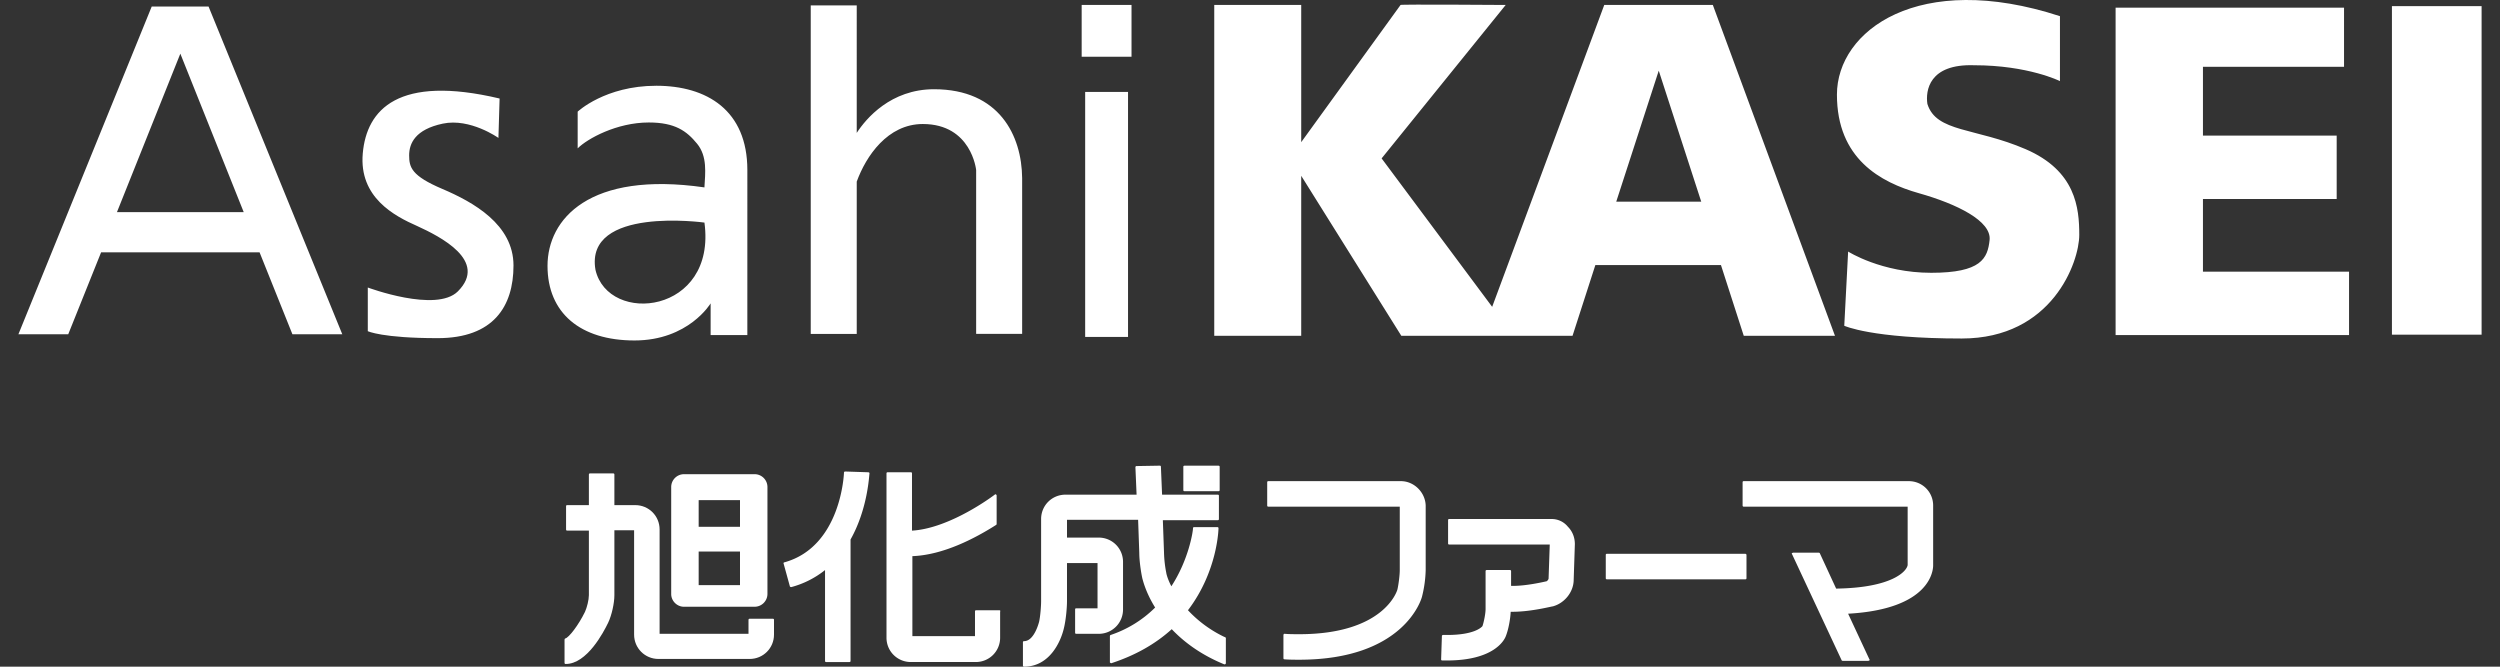 <svg version="1.1" id="レイヤー_1" xmlns="http://www.w3.org/2000/svg" x="0" y="0" viewBox="0 0 150 40" style="enable-background:new 0 0 150 40" xml:space="preserve"><rect x="0" y="0" width="150" height="40" fill="#333333" stroke="none"/><style>.st0{fill:#fff}</style><g id="レイヤー_4_2_"><path class="st0" d="M11.933.39H9.104l-8 19.666h2.99l1.972-4.916h9.508l1.971 4.916h2.992L12.513.391h-.58zM7.017 12.729 10.82 3.22l3.803 9.508H7.017zm19.526-1.392c-1.855-.788-1.994-1.298-1.994-2.017 0-.719.371-1.554 2.018-1.902 1.646-.348 3.339.858 3.339.858l.07-2.365c-6.076-1.438-7.978.65-8.21 3.293-.232 2.644 1.902 3.757 3.27 4.36 1.368.626 4.267 2.087 2.435 3.919-1.299 1.299-5.403-.232-5.403-.232v2.62s.858.418 4.197.418 4.545-1.902 4.545-4.36-2.411-3.803-4.267-4.592zm12.825-6.191c-3.061 0-4.708 1.553-4.708 1.553v2.203c.58-.58 2.342-1.553 4.267-1.553 1.577 0 2.273.51 2.899 1.275.626.765.487 1.763.44 2.62-6.91-.996-9.415 1.902-9.415 4.708 0 2.83 1.971 4.476 5.218 4.476s4.569-2.226 4.569-2.226v1.902h2.203V10.2c0-3.571-2.412-5.055-5.473-5.055zm-3.641 11.038c-.65-3.826 6.54-2.829 6.54-2.829.742 5.496-5.775 6.169-6.54 2.83zm20.315-10.83c-2.598 0-4.082 1.763-4.638 2.62V.322h-2.76v19.712h2.76v-9.137c.556-1.53 1.855-3.456 3.965-3.456 2.922 0 3.2 2.76 3.2 2.76v9.833h2.76v-9.346c-.023-2.55-1.368-5.334-5.287-5.334zM64.9.298h2.991v3.107H64.9V.298zm.208 5.218h2.574v14.702H65.11V5.516zM100.8.298h-4.545L89.53 18.41l-6.633-8.906L90.341.298s-6.355-.047-6.308 0l-5.96 8.232V.298h-5.218v19.85h5.218v-9.6l6.006 9.6h10.273l1.369-4.243h7.537l1.368 4.244h5.473L102.77.298h-1.972zm-3.826 11.804 2.551-7.862 2.55 7.862h-5.101zm24.559-3.154c-3.015-1.299-5.357-.997-5.89-2.713-.117-.789.092-2.412 2.805-2.32 3.247 0 5.149.951 5.149.951V.97c-8.465-2.76-13.381.858-13.381 4.708s2.62 5.264 4.916 5.914c2.296.649 4.36 1.67 4.244 2.806-.116 1.113-.51 1.97-3.502 1.97s-4.986-1.275-4.986-1.275l-.232 4.453s1.624.765 7.05.765c5.427 0 7.05-4.591 7.05-6.215s-.208-3.85-3.223-5.148zm10.644 2.991h8.024V8.136h-8.024V4.008h8.465V.46h-13.706v19.643h14.007v-3.804h-8.766v-4.36zM143.516.367h5.38V20.08h-5.38V.367zM46.371 37.124H44.98c-.047 0-.07.024-.07.07v.835h-5.334v-6.262c0-.811-.649-1.46-1.46-1.46h-1.253v-1.833c0-.046-.023-.07-.07-.07h-1.39c-.047 0-.07.024-.07.07v1.832h-1.3c-.045 0-.069.024-.069.07v1.391c0 .047.024.07.07.07h1.299v3.873c0 .278-.116.742-.232.997-.395.812-.974 1.554-1.183 1.6-.023 0-.046.046-.046.07v1.391c0 .046.023.07.07.07 1.275 0 2.272-1.902 2.55-2.482.209-.44.371-1.16.371-1.646v-3.896h1.183v6.261c0 .812.65 1.461 1.46 1.461h5.474c.812 0 1.46-.65 1.46-1.46v-.905c0-.023-.022-.047-.069-.047z"/><path class="st0" d="M41.037 36.405h4.244a.772.772 0 0 0 .766-.765v-6.424a.772.772 0 0 0-.766-.765h-4.244a.772.772 0 0 0-.765.765v6.424c0 .418.348.765.765.765zM44.4 33.09v2.018h-2.48V33.09h2.48zm0-3.084v1.6h-2.48v-1.6h2.48zm7.7-1.67-1.392-.046c-.023 0-.046 0-.046.023-.024.023-.024.023-.024.046 0 .047-.162 4.43-3.571 5.38-.046 0-.07.047-.046.093l.37 1.345c0 .024.047.047.07.047h.023a5.53 5.53 0 0 0 2.018-1.02v5.45c0 .046.023.069.07.069h1.391c.046 0 .07-.023.07-.07V32.37c1.043-1.855 1.113-3.873 1.136-3.965 0-.023 0-.047-.023-.047-.023-.023-.047-.023-.047-.023zm7.86 8.28h-1.39c-.047 0-.07.022-.07.069v1.484h-3.757v-4.8c1.855-.07 3.757-1.067 5.032-1.879.024-.023.024-.046.024-.07v-1.692c0-.024-.024-.047-.047-.07h-.023c-.023 0-.023 0-.046.023-.65.487-2.946 2.041-4.963 2.157v-3.432c0-.047-.023-.07-.07-.07h-1.39c-.047 0-.07.023-.07.07v9.856c0 .811.65 1.46 1.461 1.46h3.896c.812 0 1.461-.649 1.461-1.46v-1.554c.024-.07 0-.093-.046-.093zm11.11-7.144h2.04c.046 0 .07-.023.07-.07v-1.39c0-.047-.024-.07-.07-.07h-2.04c-.047 0-.07.023-.07.07v1.39c0 .047.023.07.07.07z"/><path class="st0" d="M73.458 38.214a7.274 7.274 0 0 1-2.18-1.6c1.786-2.342 1.832-4.893 1.832-4.916 0-.047-.023-.07-.07-.07h-1.39c-.046 0-.07.023-.07.07 0 .185-.255 1.878-1.298 3.478-.232-.44-.302-.765-.302-.788a7.123 7.123 0 0 1-.139-1.23l-.07-1.947h3.294c.046 0 .07-.023.07-.07V29.75c0-.047-.024-.07-.07-.07h-3.34l-.07-1.67c0-.046-.023-.07-.069-.07l-1.391.024c-.024 0-.047 0-.047.023-.023.023-.023.023-.023.047l.07 1.646h-4.267c-.812 0-1.461.65-1.461 1.461v4.917c0 .324-.047.904-.116 1.229 0 0-.279 1.182-.905 1.182-.046 0-.07.024-.07.07v1.391c0 .047.024.07.07.07 1.53 0 2.226-1.507 2.412-2.412.093-.417.162-1.09.162-1.53v-2.273h1.832v2.713h-1.275c-.047 0-.07.023-.07.07v1.391c0 .047.023.07.07.07h1.345c.812 0 1.46-.65 1.46-1.461v-2.853c0-.811-.648-1.46-1.46-1.46H64.02v-1.067h4.267l.07 1.994c0 .44.093 1.113.185 1.53.024.07.186.812.766 1.74a6.888 6.888 0 0 1-2.667 1.646c-.023 0-.047.047-.047.07v1.554c0 .023 0 .046.024.046s.023.023.046.023h.023c1.415-.464 2.62-1.136 3.618-2.04.835.88 1.902 1.6 3.154 2.11h.023c.023 0 .023 0 .046-.023.024-.024.024-.024.024-.047v-1.53c-.047-.023-.07-.047-.093-.047zm10.598-9.345h-7.954c-.047 0-.07.023-.07.07v1.39c0 .047.023.07.07.07h7.884v3.803c0 .302-.07.858-.139 1.16-.023.116-.835 2.69-5.89 2.69-.278 0-.58 0-.881-.023-.024 0-.047 0-.047.023-.023.023-.023.023-.023.046v1.392c0 .046.023.07.07.07.301.023.603.023.88.023 6.309 0 7.352-3.665 7.375-3.827a7.15 7.15 0 0 0 .21-1.554V30.33c-.024-.789-.697-1.461-1.485-1.461zm9.021 2.272h-6.122c-.047 0-.07.023-.07.07v1.391c0 .047.023.07.07.07h6.03l-.07 2.04c0 .047-.07.14-.116.163-.302.07-1.253.278-2.018.278h-.116v-.881c0-.046-.023-.07-.07-.07h-1.39c-.047 0-.07.024-.07.07v2.273c0 .255-.093.742-.186 1.02-.07.093-.533.533-2.11.533h-.255c-.024 0-.047 0-.047.024-.023.023-.023.023-.023.046l-.046 1.391c0 .047.023.07.07.07h.278c2.806 0 3.432-1.206 3.525-1.438.162-.394.278-1.02.301-1.484h.116c1.113 0 2.342-.325 2.412-.325.695-.185 1.252-.858 1.252-1.6l.07-2.133c0-.395-.14-.766-.418-1.044a1.245 1.245 0 0 0-.997-.464zm11.642 2.087h-8.303c-.046 0-.07.024-.07.07v1.391c0 .047.024.07.07.07h8.303c.046 0 .07-.023.07-.07v-1.391c0-.046-.047-.07-.07-.07zm9.81-4.36h-9.903c-.046 0-.07.024-.07.07v1.392c0 .046.024.07.07.07h9.833v3.5c-.047.372-.928 1.37-4.29 1.416l-.975-2.11c0-.024-.046-.047-.07-.047h-1.53c-.023 0-.046.023-.07.023-.022.023-.022.046 0 .07l2.97 6.354c0 .023.045.046.069.046h1.53c.023 0 .047-.023.07-.023.023-.023.023-.046 0-.07l-1.276-2.736c4.963-.278 5.102-2.62 5.102-2.899V30.33c0-.812-.65-1.461-1.46-1.461z"/></g></svg>